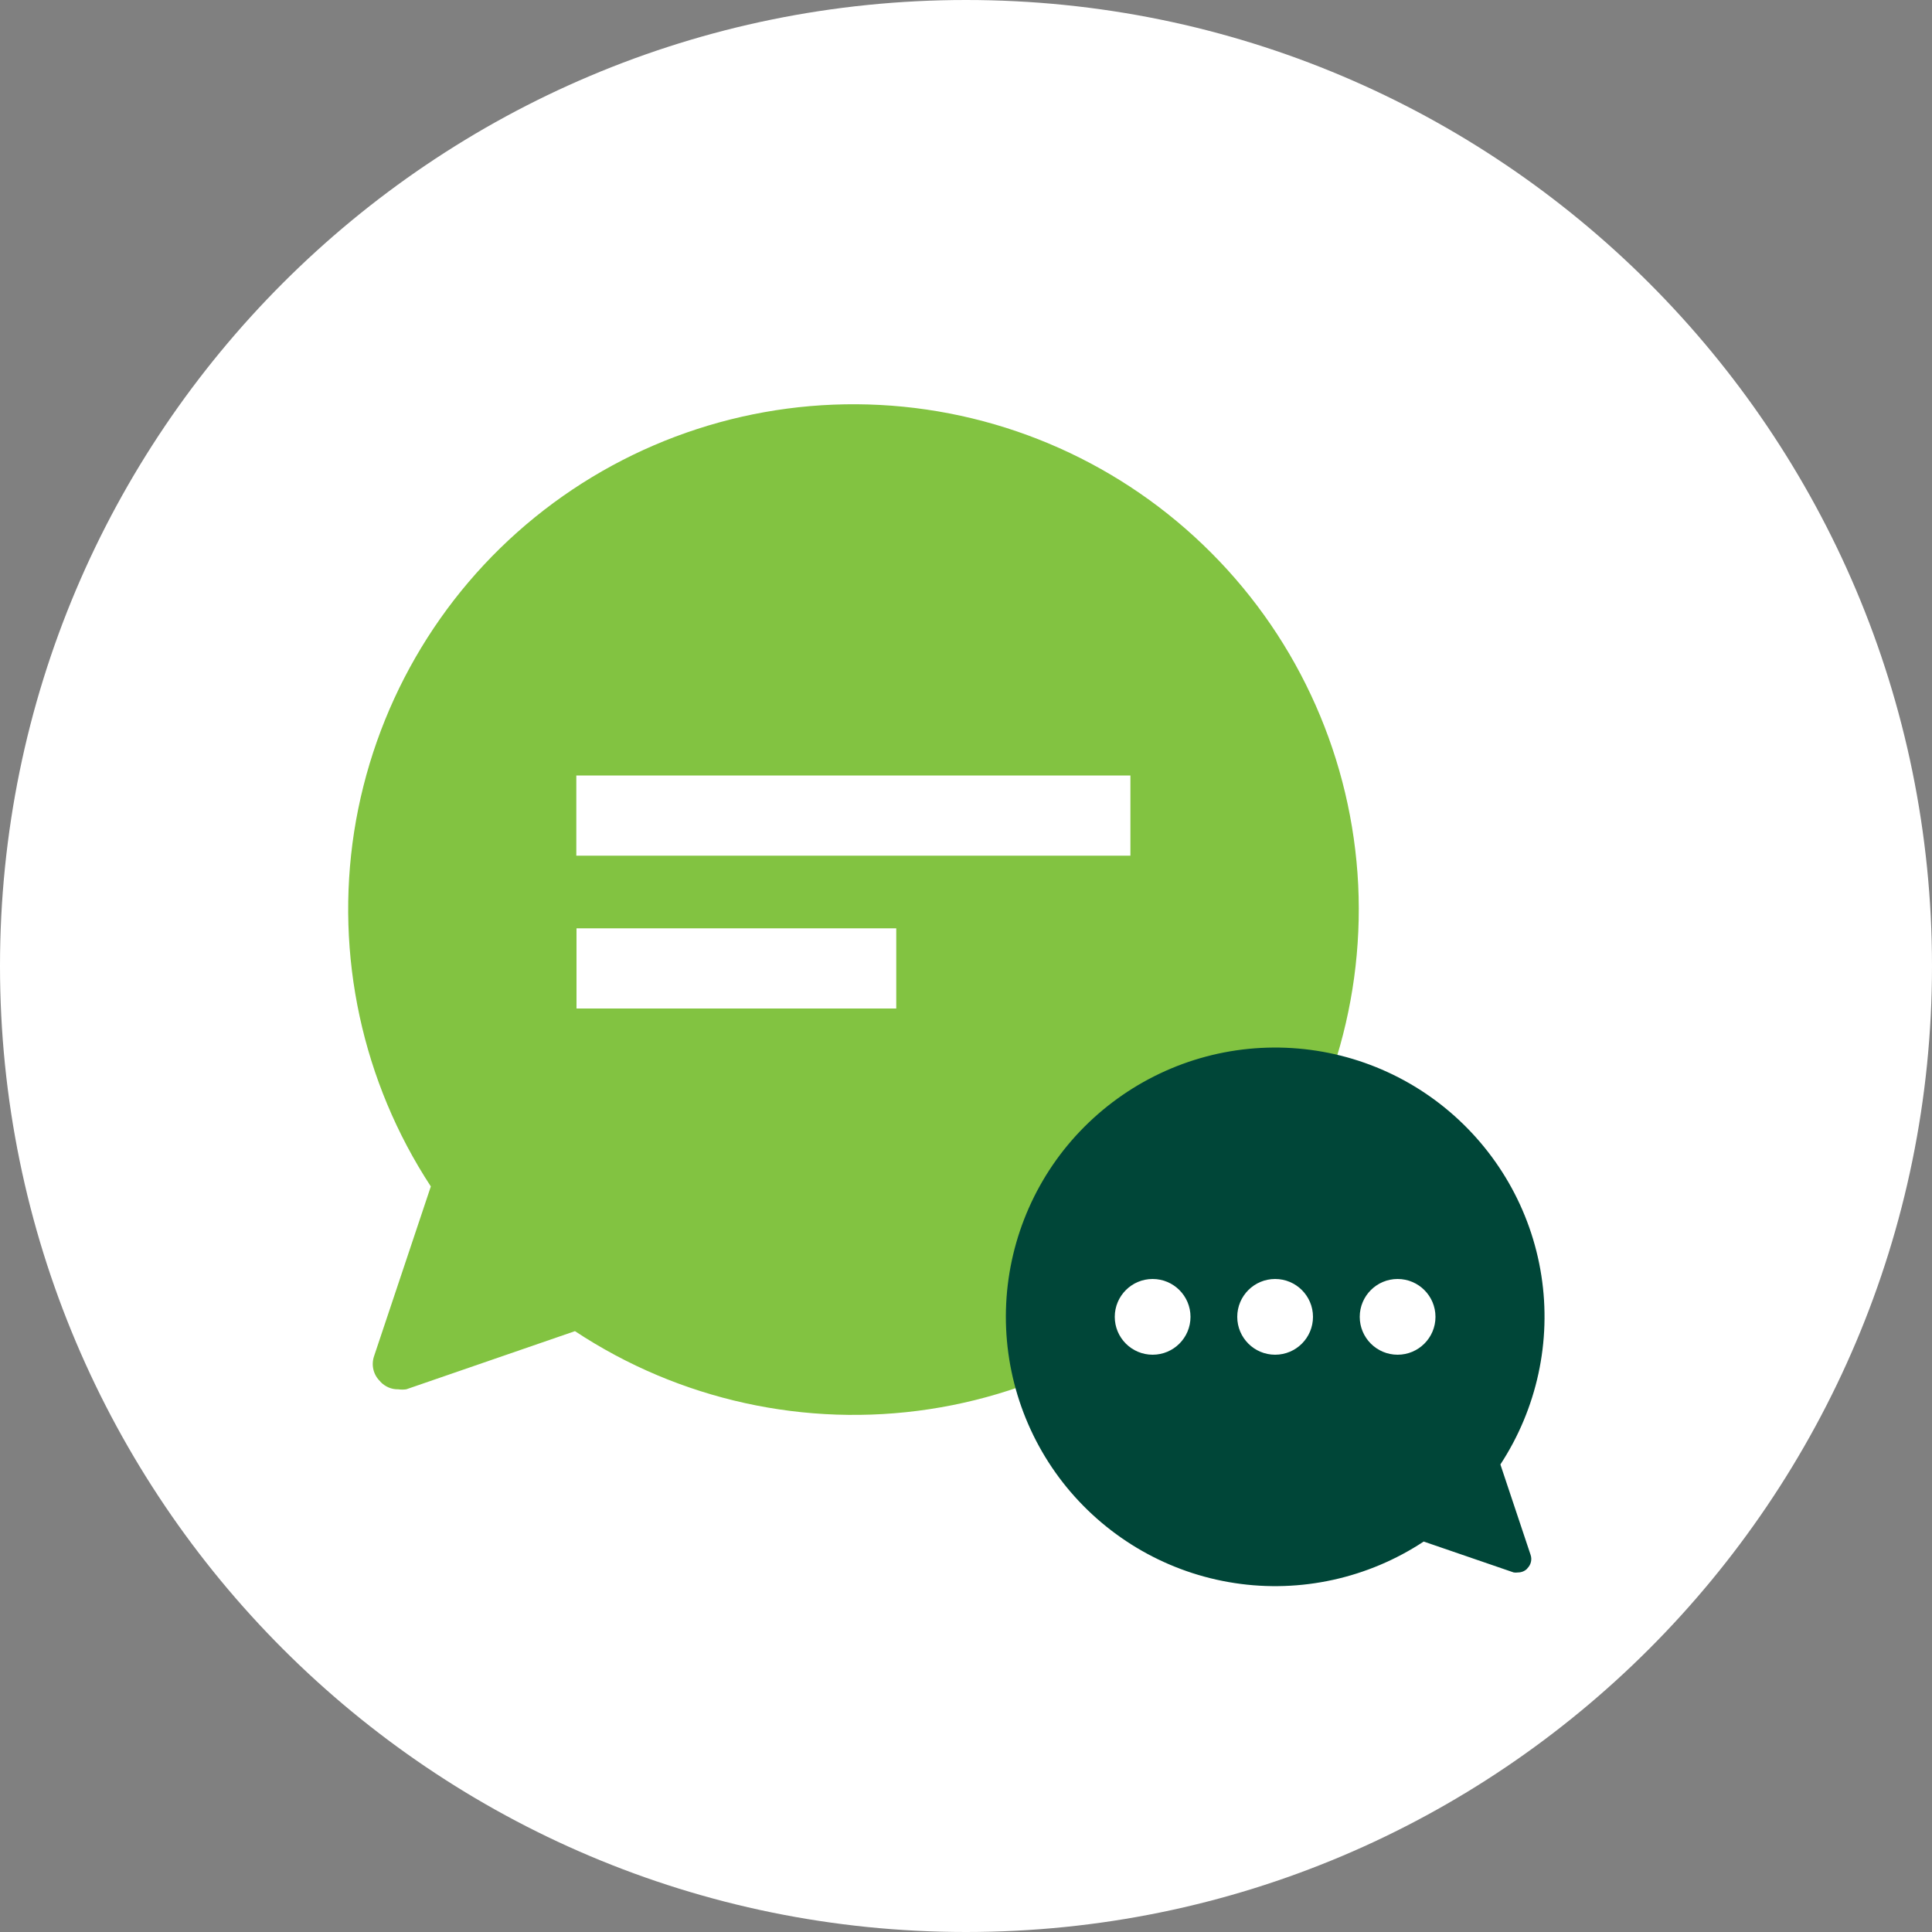 <?xml version="1.0" encoding="UTF-8"?>
<svg id="Layer_3" data-name="Layer 3" xmlns="http://www.w3.org/2000/svg" viewBox="0 0 100 100">
  <rect x="0" y="0" width="100" height="100" fill="#808080" stroke="none"/>
  <defs>
    <style>
      .cls-1 {
        fill: #82c341;
      }

      .cls-1, .cls-2, .cls-3 {
        stroke-width: 0px;
      }

      .cls-2 {
        fill: #fff;
      }

      .cls-3 {
        fill: #004638;
      }
    </style>
  </defs>
  <path class="cls-2" d="m50,100c27.61,0,50-22.39,50-50S77.61,0,50,0,0,22.39,0,50s22.39,50,50,50"/>
  <g>
    <path class="cls-1" d="m19.69,71.52c.24.25.57.4.92.39.14.02.28.02.42,0l8.73-3.01c5.4,3.57,11.94,5.01,18.34,4.04,6.4-.97,12.22-4.29,16.32-9.3,4.1-5.01,6.19-11.37,5.88-17.84-.32-6.47-3.02-12.59-7.6-17.18-4.57-4.59-10.68-7.32-17.15-7.66-6.47-.34-12.83,1.73-17.86,5.81-5.03,4.08-8.36,9.88-9.36,16.28-.99,6.4.42,12.94,3.97,18.36l-2.93,8.76c-.17.47-.05.99.31,1.33h0Z"/>
    <path class="cls-3" d="m79.05,81.18c.19-.18.26-.46.17-.71l-1.56-4.67c1.89-2.89,2.65-6.37,2.12-9.78-.53-3.41-2.31-6.5-4.99-8.68-2.68-2.18-6.07-3.28-9.52-3.1-3.45.18-6.7,1.64-9.14,4.08-2.44,2.44-3.88,5.71-4.05,9.15-.17,3.45.95,6.84,3.13,9.51,2.19,2.67,5.28,4.44,8.7,4.96,3.41.52,6.9-.25,9.78-2.15l4.66,1.6c.07.01.15.01.22,0,.18,0,.36-.07.49-.21h0Z"/>
    <g>
      <rect class="cls-2" x="42.1" y="27.87" width="4.15" height="28.68" transform="translate(86.38 -1.96) rotate(90)"/>
      <rect class="cls-2" x="36.04" y="41.84" width="4.15" height="16.55" transform="translate(88.23 12.01) rotate(90)"/>
    </g>
    <g>
      <circle class="cls-2" cx="59.66" cy="68.16" r="1.96"/>
      <circle class="cls-2" cx="66" cy="68.16" r="1.96"/>
      <circle class="cls-2" cx="72.34" cy="68.16" r="1.96"/>
    </g>
  </g>
</svg>
